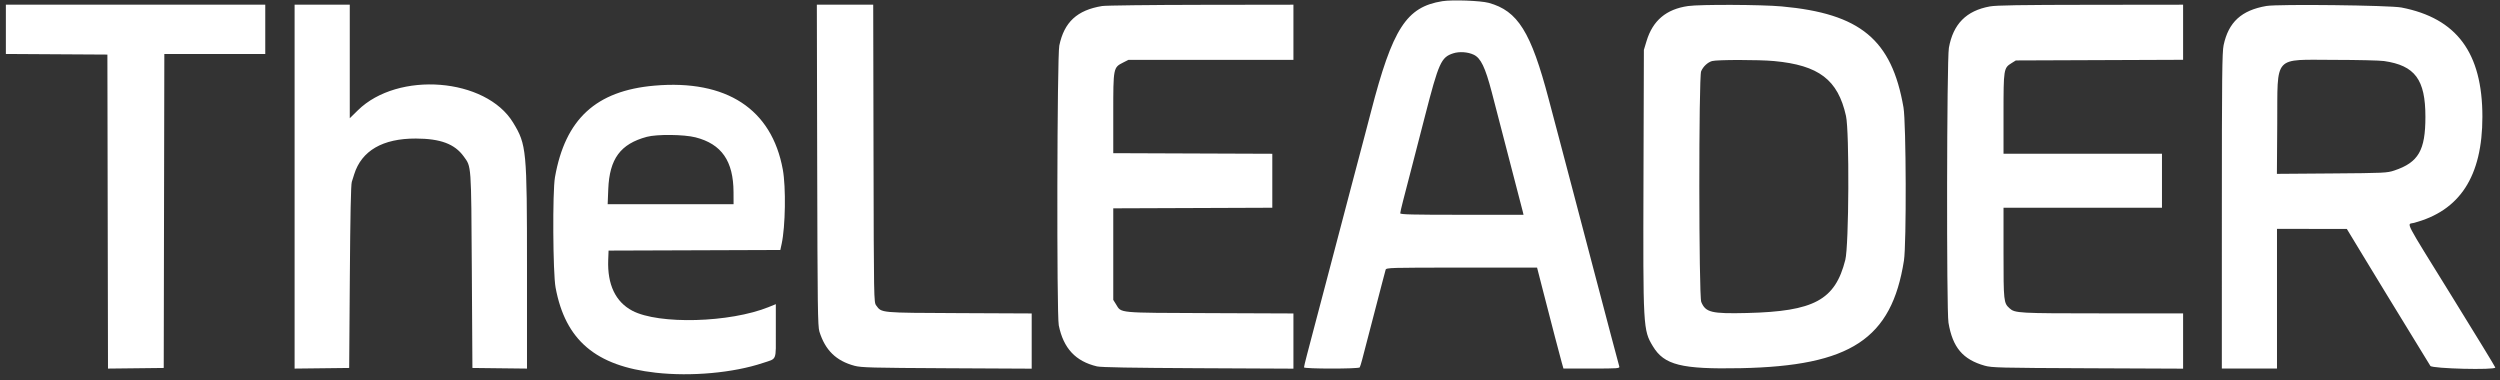 <svg width="355" height="54" viewBox="0 0 355 54" fill="none" xmlns="http://www.w3.org/2000/svg">
<rect x="0" y="0" width="355" height="54" fill="#333333" stroke="none"/>
<g clip-path="url(#clip0_3726_2)">
<path fill-rule="evenodd" clip-rule="evenodd" d="M0.833 4.165V7.663L8.042 7.707L15.25 7.75L15.292 30.045L15.335 52.339L19.292 52.295L23.25 52.25L23.292 29.958L23.335 7.667H30.501H37.667V4.167V0.667H19.25H0.833V4.165ZM41.833 26.503V52.339L45.708 52.295L49.583 52.25L49.676 39.333C49.739 30.582 49.829 26.229 49.954 25.833C50.056 25.512 50.21 25.023 50.297 24.745C51.347 21.398 54.35 19.658 59.053 19.673C62.543 19.683 64.562 20.438 65.846 22.211C66.947 23.73 66.906 23.158 66.999 38.417L67.083 52.25L70.958 52.295L74.833 52.339V38.045C74.833 21.221 74.769 20.549 72.867 17.418C68.995 11.045 56.524 10.054 50.812 15.665L49.667 16.79V8.728V0.667H45.75H41.833V26.503ZM92.917 12.162C84.63 12.885 80.262 16.91 78.805 25.167C78.445 27.204 78.51 38.773 78.892 40.833C80.278 48.307 84.595 51.974 93.128 52.926C98.149 53.487 104.127 52.945 108.314 51.549C110.372 50.863 110.167 51.367 110.167 47.006V43.19L109.172 43.594C103.664 45.832 93.555 46.109 89.791 44.125C87.403 42.866 86.234 40.406 86.366 36.917L86.417 35.583L98.611 35.541L110.806 35.498L110.996 34.624C111.53 32.162 111.617 26.594 111.16 24.083C109.594 15.475 103.158 11.269 92.917 12.162ZM98.762 19.503C102.472 20.452 104.145 22.866 104.161 27.292L104.167 29H95.228H86.289L86.373 26.875C86.544 22.548 88.095 20.441 91.851 19.43C93.282 19.046 97.132 19.086 98.762 19.503Z" fill="white"/>
<path fill-rule="evenodd" clip-rule="evenodd" d="M204.825 0.166C199.708 0.979 197.741 4.03 194.666 15.917C194.406 16.925 194.042 18.313 193.859 19C193.088 21.888 192.431 24.377 191.921 26.333C191.622 27.479 191.061 29.617 190.672 31.083C189.983 33.687 189.482 35.591 188.282 40.167C187.957 41.404 187.542 42.979 187.359 43.667C187.175 44.354 186.79 45.817 186.502 46.917C186.214 48.017 185.796 49.61 185.572 50.458C185.349 51.305 185.167 52.074 185.167 52.166C185.167 52.392 192.942 52.395 193.082 52.169C193.138 52.078 193.296 51.572 193.433 51.044C194.385 47.366 195.081 44.696 195.442 43.333C195.672 42.462 196.041 41.045 196.261 40.183C196.48 39.321 196.704 38.477 196.758 38.308C196.852 38.013 197.299 38 207.56 38H218.264L219.13 41.375C220.367 46.195 221.476 50.442 221.762 51.458L222.009 52.333H226.016C229.752 52.333 230.017 52.314 229.939 52.042C229.801 51.558 229.213 49.355 228.748 47.583C228.508 46.667 228.172 45.392 228.002 44.75C226.985 40.917 226.763 40.076 226.332 38.417C226.069 37.408 225.597 35.608 225.281 34.417C224.966 33.225 224.127 30.037 223.418 27.333C222.709 24.629 221.809 21.217 221.418 19.75C221.027 18.283 220.353 15.738 219.92 14.094C217.401 4.532 215.534 1.536 211.388 0.404C210.247 0.092 206.211 -0.054 204.825 0.166ZM116.042 23.458C116.087 43.602 116.123 46.347 116.354 47.083C117.188 49.741 118.734 51.246 121.348 51.943C122.298 52.196 123.752 52.235 134.458 52.29L146.5 52.351V48.431V44.51L136.208 44.463C124.869 44.412 125.207 44.443 124.417 43.369C124.088 42.923 124.083 42.62 124.04 21.792L123.996 0.667H119.994H115.992L116.042 23.458ZM156.5 0.856C152.956 1.435 151.115 3.136 150.421 6.469C150.102 8 150.033 44.663 150.346 46.2C151.011 49.462 152.728 51.306 155.775 52.029C156.337 52.162 160.71 52.24 170.125 52.285L183.667 52.35V48.43V44.511L171.792 44.464C158.508 44.411 159.264 44.482 158.474 43.212L158.083 42.583V36.083V29.583L169.375 29.541L180.667 29.498V25.667V21.836L169.375 21.793L158.083 21.75V16.083C158.083 9.601 158.085 9.591 159.497 8.875L160.237 8.5H171.952H183.667V4.583V0.667L170.542 0.686C163.323 0.697 157.004 0.773 156.5 0.856ZM239.704 0.858C236.601 1.303 234.69 2.916 233.809 5.833L233.431 7.083L233.375 25.25C233.308 46.614 233.321 46.86 234.703 49.161C236.31 51.837 238.755 52.449 247.165 52.282C262.793 51.971 268.607 48.141 270.36 37C270.728 34.664 270.676 17.452 270.295 15.25C268.626 5.618 264.175 1.927 253 0.911C250.118 0.649 241.403 0.614 239.704 0.858ZM282.565 0.912C279.214 1.52 277.345 3.409 276.741 6.798C276.442 8.473 276.389 44.059 276.683 45.82C277.269 49.331 278.717 51.048 281.833 51.929C282.836 52.212 283.93 52.239 296.458 52.292L310 52.35V48.425V44.5L298.542 44.499C286.59 44.498 286.123 44.472 285.354 43.776C284.524 43.025 284.5 42.801 284.5 35.922V29.5H295.75H307V25.667V21.833H295.75H284.5V16.15C284.5 9.789 284.521 9.659 285.643 8.961L286.25 8.583L298.125 8.537L310 8.491V4.579V0.667L296.875 0.682C286.932 0.693 283.463 0.749 282.565 0.912ZM321.833 0.848C318.287 1.456 316.446 3.143 315.752 6.42C315.542 7.413 315.505 10.854 315.503 29.958L315.5 52.333H319.417H323.333V42.417V32.5L328.292 32.504L333.25 32.509L335.583 36.359C336.867 38.476 338.337 40.893 338.85 41.729C340.375 44.213 343.308 49.005 345.112 51.958C345.353 52.352 354.333 52.575 354.333 52.187C354.333 52.106 351.558 47.56 348.167 42.083C341.242 30.902 341.768 31.906 342.708 31.663C349.302 29.959 352.5 25.033 352.5 16.579C352.5 7.498 348.859 2.586 341 1.066C339.343 0.746 323.484 0.566 321.833 0.848ZM209.264 7.768C210.272 8.246 210.898 9.541 211.825 13.068C212.808 16.805 213.322 18.785 214.253 22.417C214.771 24.433 215.403 26.871 215.66 27.833C215.916 28.796 216.174 29.79 216.233 30.042L216.34 30.5H207.587C200.532 30.5 198.833 30.458 198.833 30.284C198.833 30.165 199.017 29.359 199.242 28.492C199.466 27.626 200.029 25.454 200.493 23.667C200.957 21.879 201.789 18.654 202.343 16.5C204.305 8.875 204.64 8.131 206.357 7.573C207.22 7.292 208.434 7.374 209.264 7.768ZM251.917 8.67C258.281 9.261 260.984 11.321 262.128 16.453C262.626 18.691 262.551 34.854 262.033 36.904C260.589 42.608 257.611 44.218 248.083 44.447C243.024 44.568 242.201 44.37 241.579 42.881C241.224 42.032 241.208 10.95 241.562 10.12C241.847 9.45 242.476 8.86 243.103 8.672C243.783 8.469 249.73 8.468 251.917 8.67ZM338.529 8.667C342.932 9.304 344.408 11.291 344.408 16.583C344.408 21.359 343.423 23.061 340 24.208C338.96 24.557 338.603 24.573 331.118 24.629L323.32 24.688L323.368 17.552C323.435 7.689 322.708 8.498 331.494 8.503C334.751 8.505 337.917 8.579 338.529 8.667Z" fill="white"/>
</g>
<defs>
<clipPath id="clip0_3726_2">
<rect width="355" height="54" fill="white"/>
</clipPath>
</defs>
</svg>

